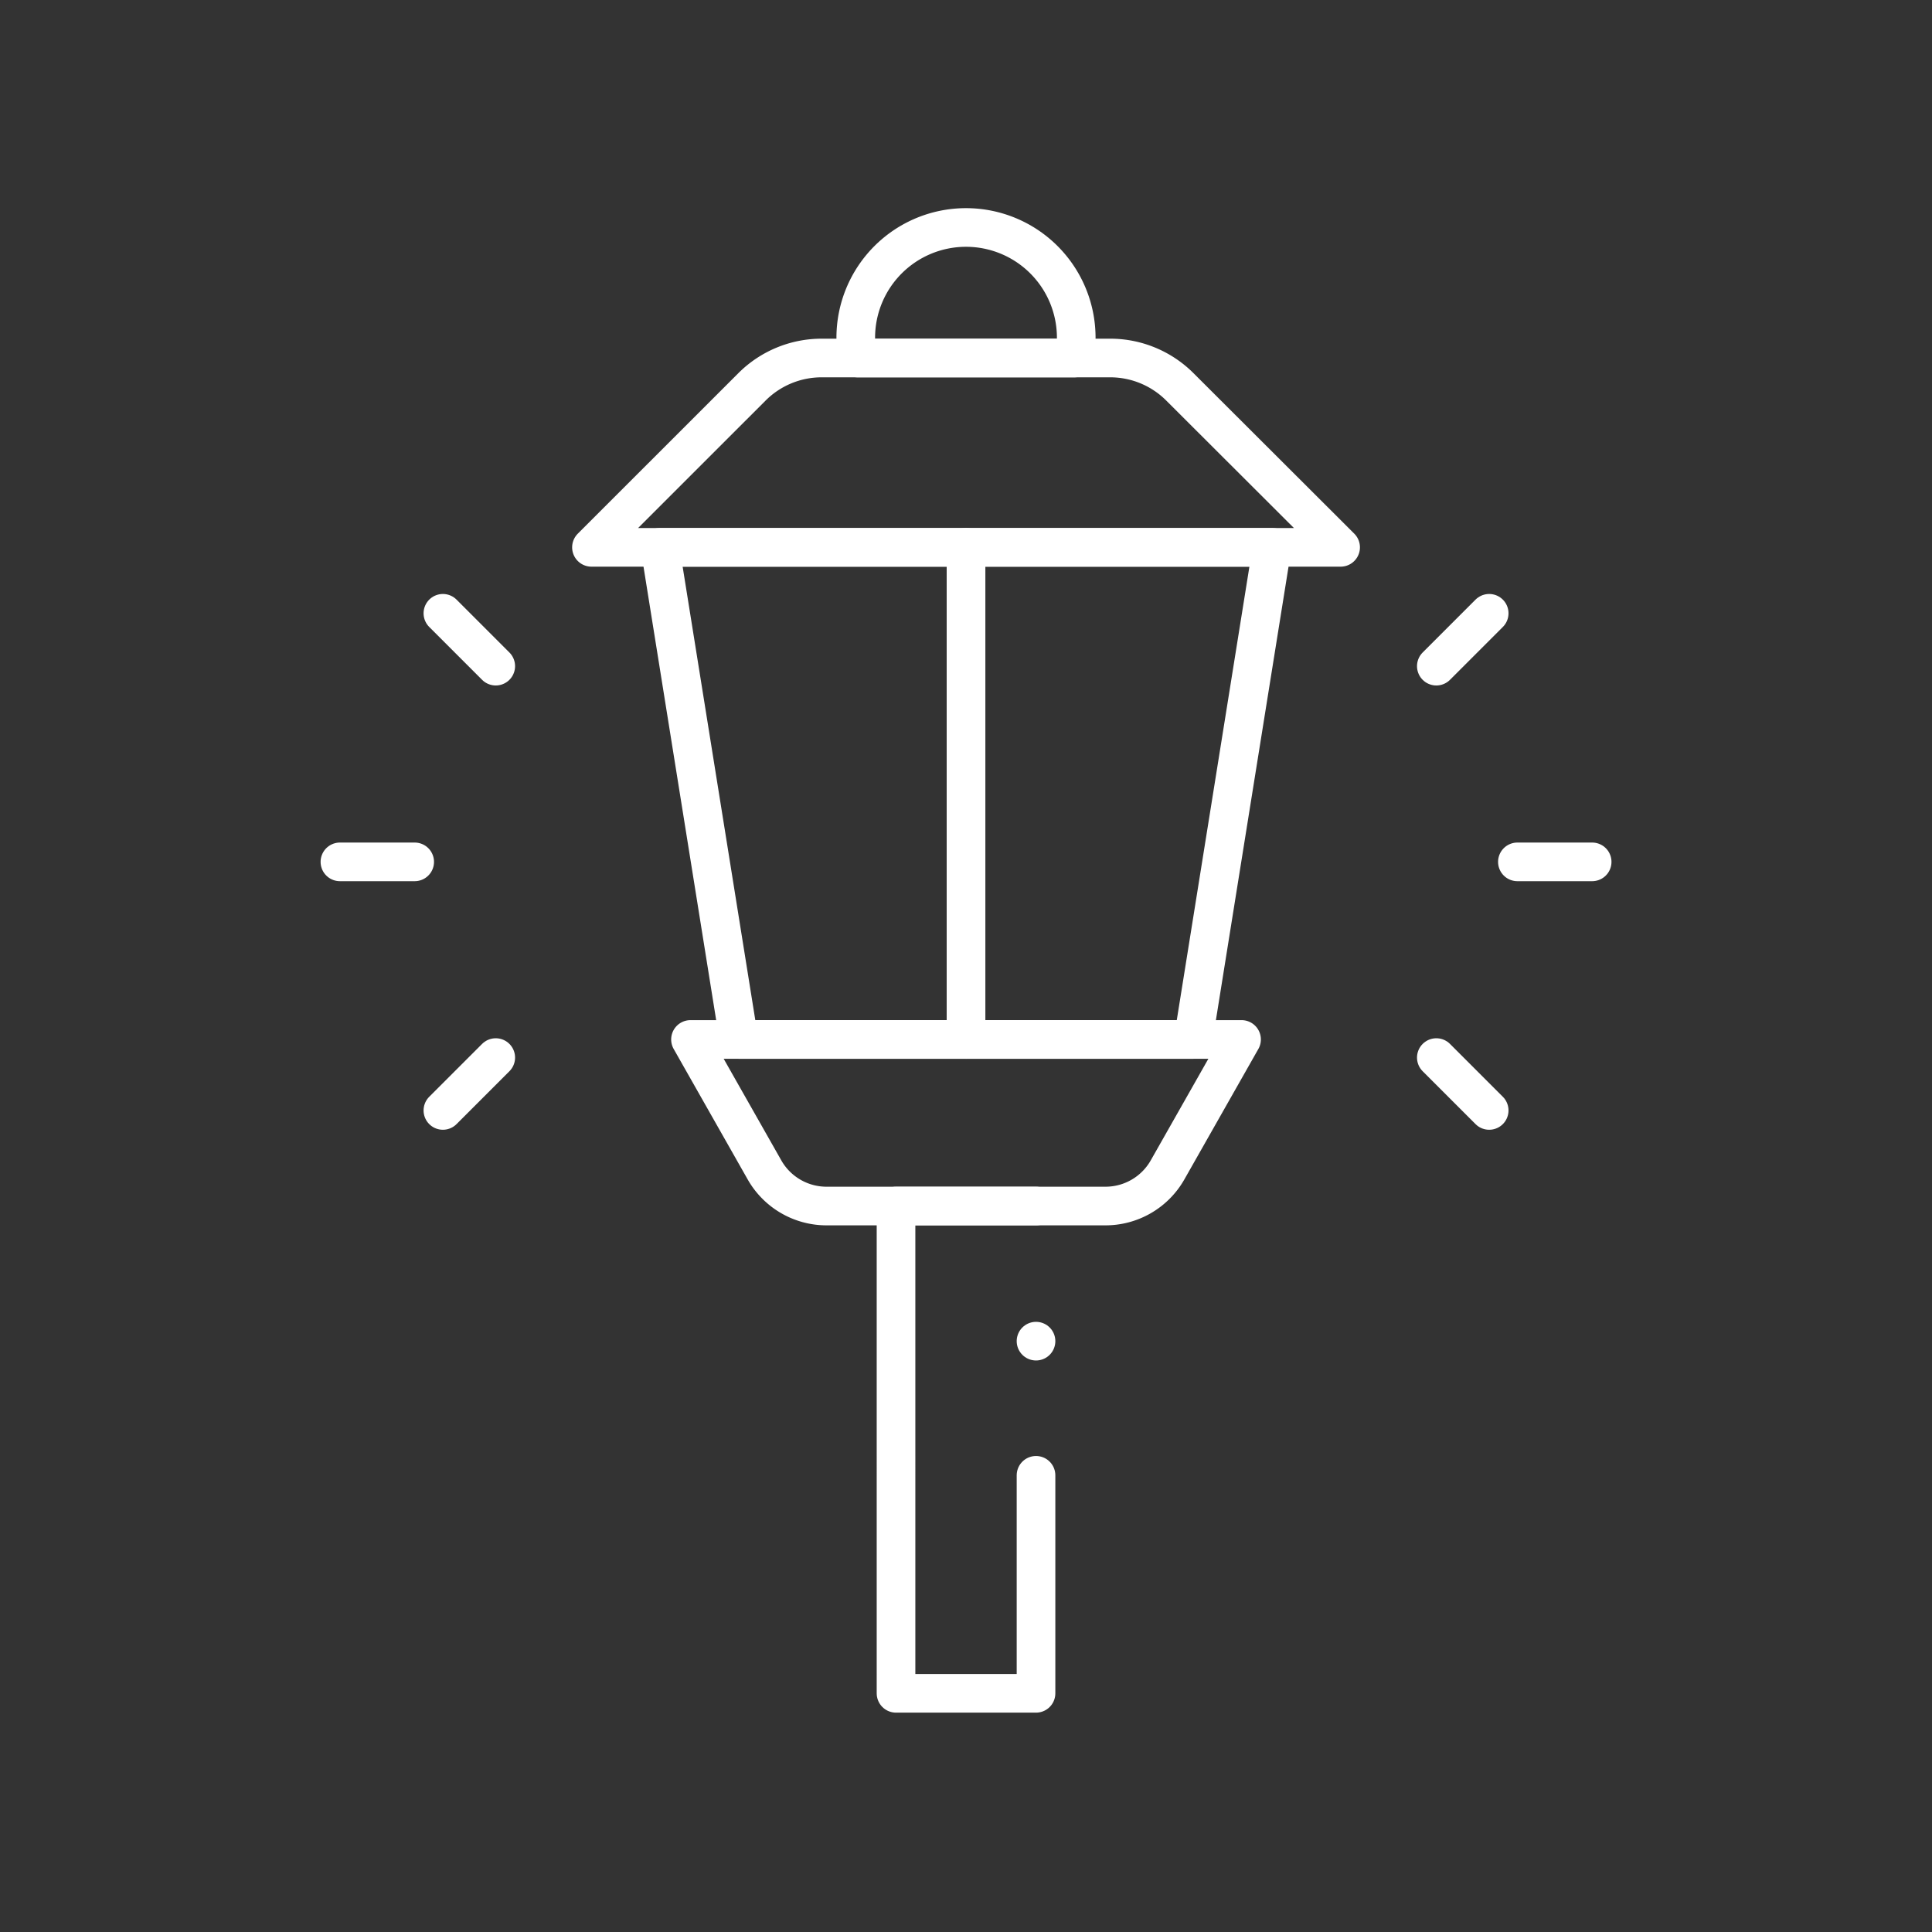 <svg xmlns="http://www.w3.org/2000/svg" xmlns:xlink="http://www.w3.org/1999/xlink" width="50" height="50" viewBox="0 0 50 50">
  <rect x="0" y="0" width="50" height="50" fill="#333333" stroke="none"/>
  <defs>
    <clipPath id="clip-path">
      <path id="Path_26455" data-name="Path 26455" d="M0-682.665H39.477v39.477H0Z" transform="translate(0 682.665)" fill="#fff"/>
    </clipPath>
  </defs>
  <g id="area" transform="translate(-10174 5284)">
    <rect id="Rectangle_152108" data-name="Rectangle 152108" width="50" height="50" transform="translate(10174 -5284)" fill="none"/>
    <g id="Group_178710" data-name="Group 178710" transform="translate(10179.262 -5278.886)">
      <g id="Group_178709" data-name="Group 178709" transform="translate(0 0.002)" clip-path="url(#clip-path)">
        <path id="Path_26442" data-name="Path 26442" d="M-315.882-79.837H-335.27l4.154-4.153a2.55,2.55,0,0,1,1.8-.747h7.474a2.55,2.55,0,0,1,1.8.747Z" transform="translate(345.315 88.886)" fill="none" stroke="#fff" stroke-linecap="round" stroke-linejoin="round" stroke-miterlimit="10" stroke-width="1"/>
        <path id="Path_26443" data-name="Path 26443" d="M-92.176-55.029a2.869,2.869,0,0,0,.048-.525,2.853,2.853,0,0,0-2.853-2.853,2.853,2.853,0,0,0-2.853,2.853,2.869,2.869,0,0,0,.048.525Z" transform="translate(114.719 59.178)" fill="none" stroke="#fff" stroke-linecap="round" stroke-linejoin="round" stroke-miterlimit="10" stroke-width="1"/>
        <path id="Path_26444" data-name="Path 26444" d="M0,0H14.261L12.346,3.376a1.847,1.847,0,0,1-1.606.935H3.521a1.847,1.847,0,0,1-1.606-.935Z" transform="translate(12.608 21.785)" fill="none" stroke="#fff" stroke-linecap="round" stroke-linejoin="round" stroke-miterlimit="10" stroke-width="1"/>
        <path id="Path_26445" data-name="Path 26445" d="M-129.045,0h-7.92V12.736h5.88Z" transform="translate(156.704 9.049)" fill="none" stroke="#fff" stroke-linecap="round" stroke-linejoin="round" stroke-miterlimit="10" stroke-width="1"/>
        <path id="Path_26446" data-name="Path 26446" d="M0,0,2.041,12.736H7.92V0Z" transform="translate(11.818 9.049)" fill="none" stroke="#fff" stroke-linecap="round" stroke-linejoin="round" stroke-miterlimit="10" stroke-width="1"/>
        <path id="Path_26447" data-name="Path 26447" d="M-31.527,0h-1.935" transform="translate(67.47 17.189)" fill="none" stroke="#fff" stroke-linecap="round" stroke-linejoin="round" stroke-miterlimit="10" stroke-width="1"/>
        <path id="Path_26448" data-name="Path 26448" d="M-22.293,0l-1.368,1.368" transform="translate(55.571 10.756)" fill="none" stroke="#fff" stroke-linecap="round" stroke-linejoin="round" stroke-miterlimit="10" stroke-width="1"/>
        <path id="Path_26449" data-name="Path 26449" d="M-22.293-22.293l-1.368-1.368" transform="translate(55.571 45.915)" fill="none" stroke="#fff" stroke-linecap="round" stroke-linejoin="round" stroke-miterlimit="10" stroke-width="1"/>
        <path id="Path_26450" data-name="Path 26450" d="M0,0H1.935" transform="translate(3.535 17.189)" fill="none" stroke="#fff" stroke-linecap="round" stroke-linejoin="round" stroke-miterlimit="10" stroke-width="1"/>
        <path id="Path_26451" data-name="Path 26451" d="M0-22.293l1.368-1.368" transform="translate(6.2 45.915)" fill="none" stroke="#fff" stroke-linecap="round" stroke-linejoin="round" stroke-miterlimit="10" stroke-width="1"/>
        <path id="Path_26452" data-name="Path 26452" d="M0,0,1.368,1.368" transform="translate(6.2 10.756)" fill="none" stroke="#fff" stroke-linecap="round" stroke-linejoin="round" stroke-miterlimit="10" stroke-width="1"/>
        <path id="Path_26453" data-name="Path 26453" d="M-59.028-113.531v5.642h-3.623V-120.5h3.623" transform="translate(80.578 146.596)" fill="none" stroke="#fff" stroke-linecap="round" stroke-linejoin="round" stroke-miterlimit="10" stroke-width="1"/>
        <path id="Path_26454" data-name="Path 26454" d="M0,0H0" transform="translate(21.55 29.593)" fill="none" stroke="#fff" stroke-linecap="round" stroke-linejoin="round" stroke-miterlimit="10" stroke-width="1"/>
      </g>
    </g>
  </g>
</svg>
